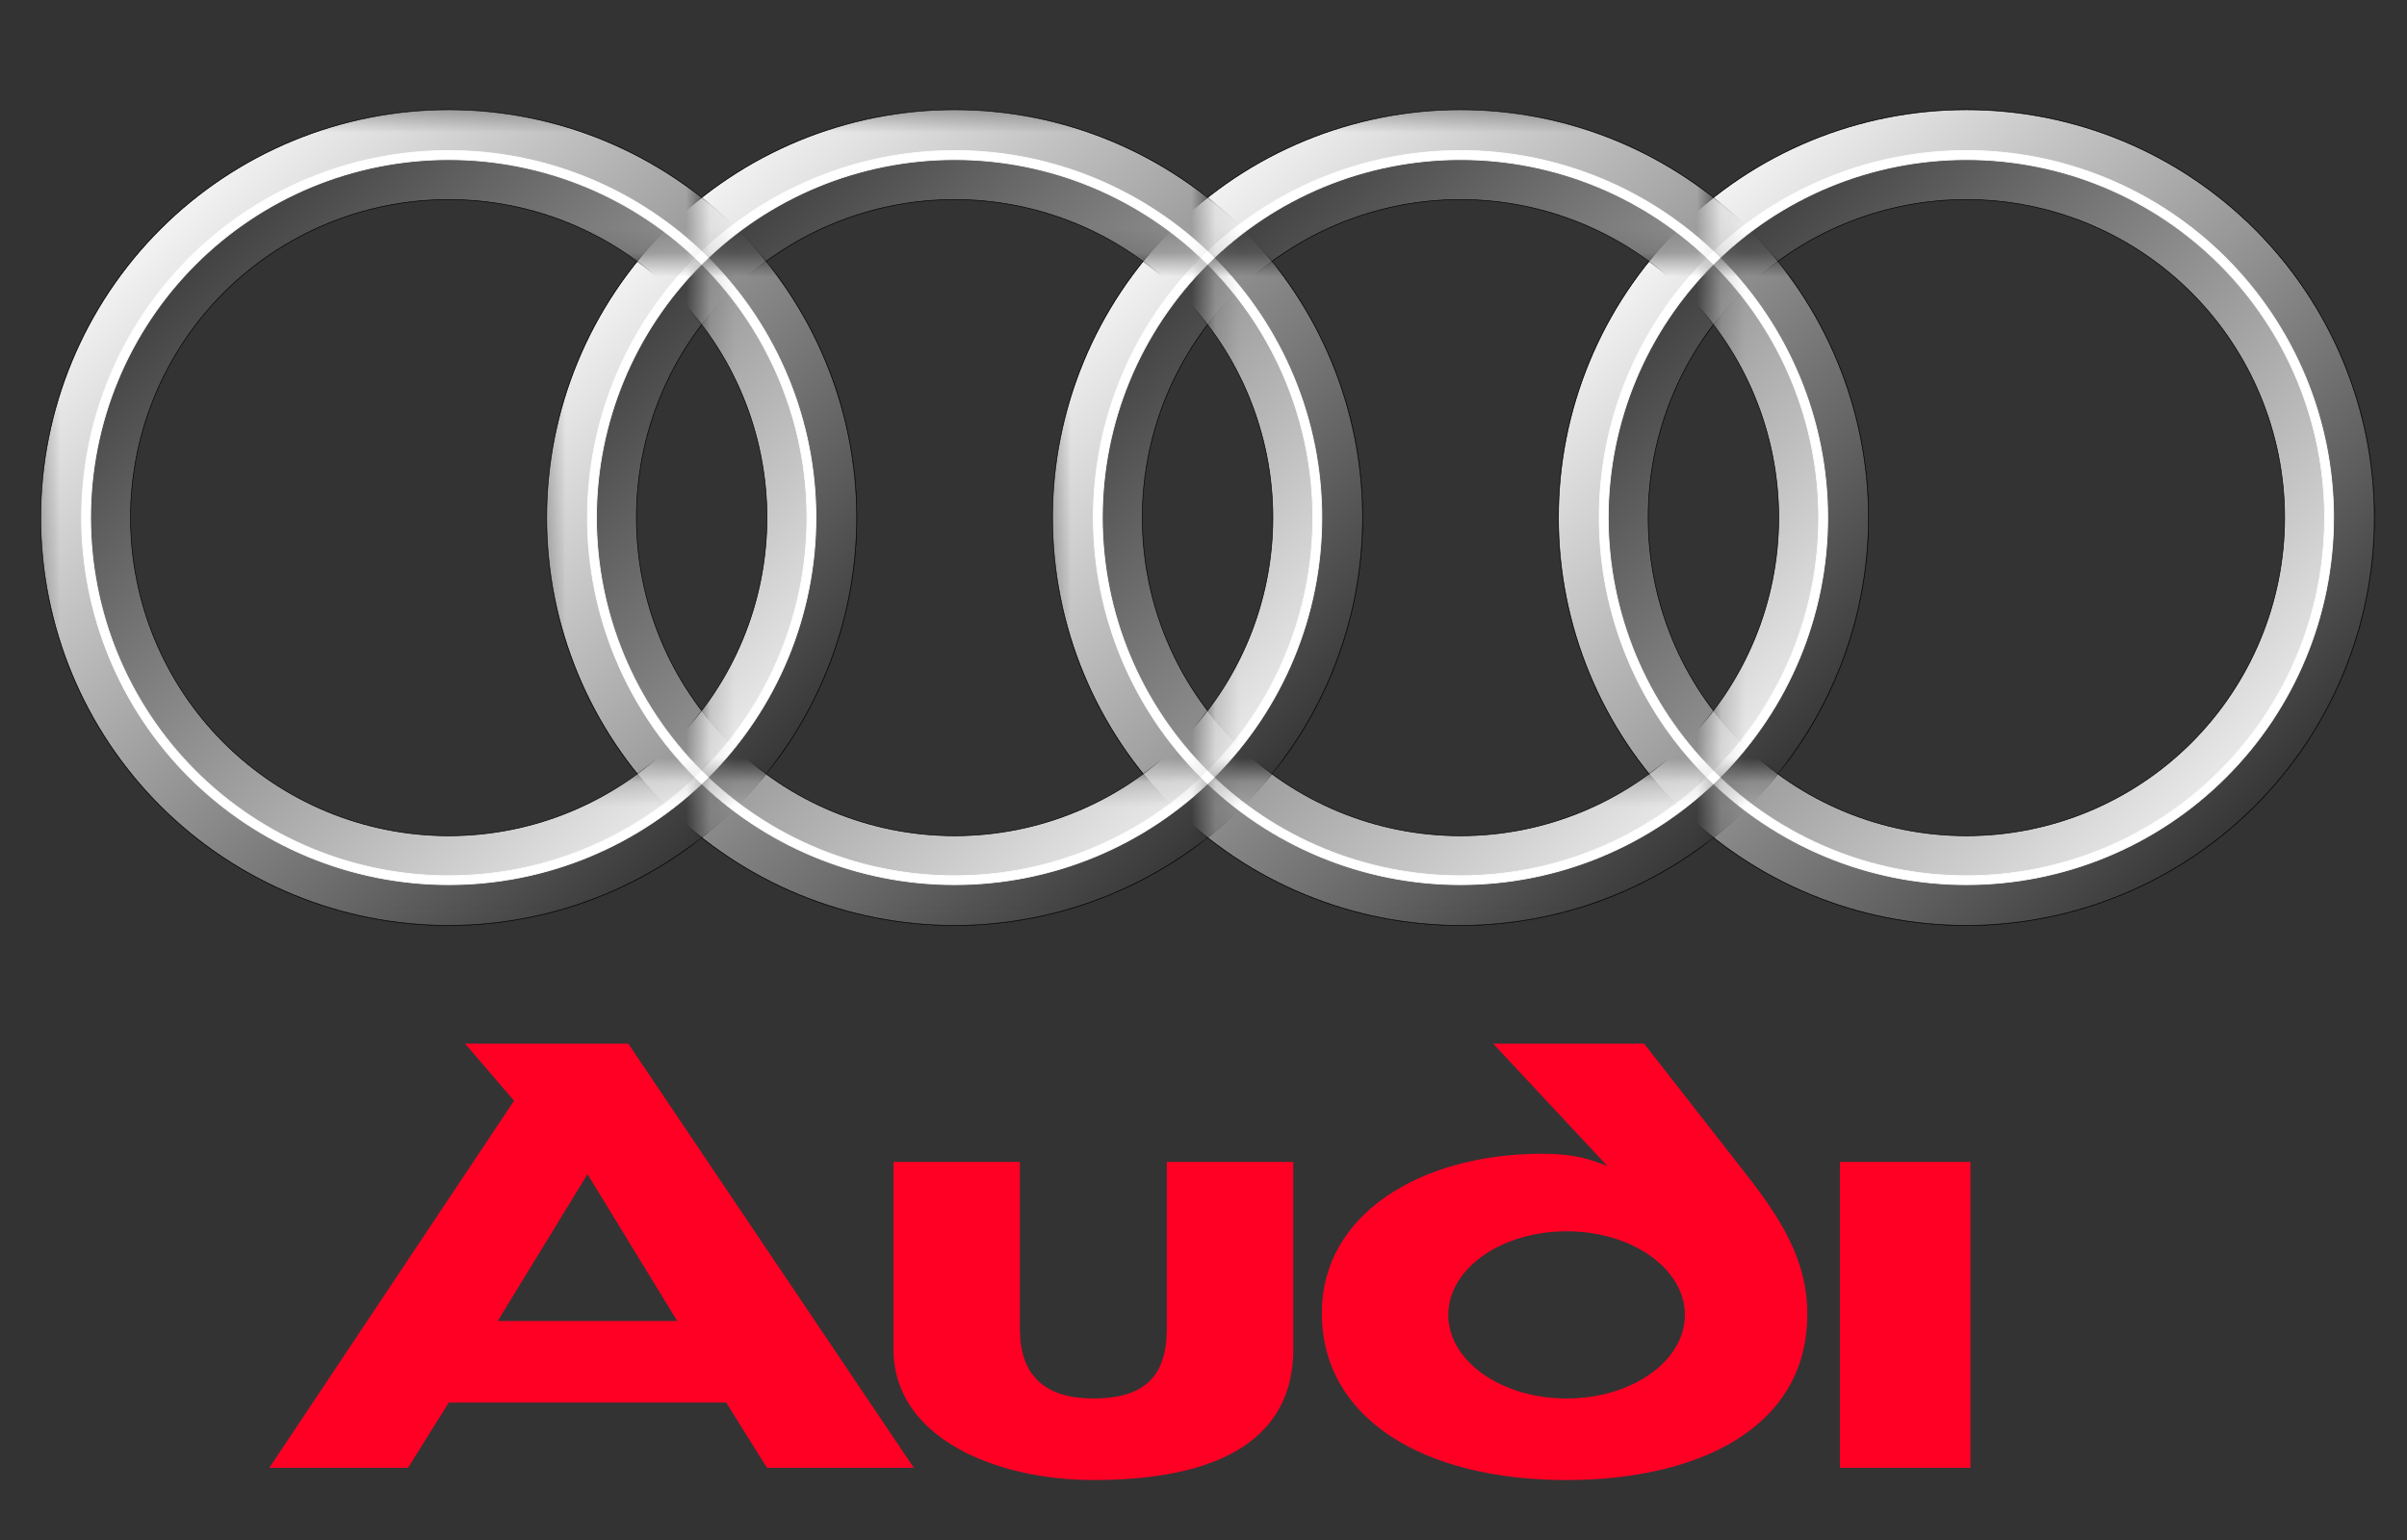 <svg width="100" height="64" viewBox="0 0 100 64" fill="none" xmlns="http://www.w3.org/2000/svg">
<rect x="0" y="0" width="100" height="64" fill="#333333" stroke="none"/>
<path fill-rule="evenodd" clip-rule="evenodd" d="M64.746 21.509C64.746 17.013 66.533 12.703 69.711 9.524C72.89 6.346 77.201 4.561 81.696 4.561C86.191 4.561 90.502 6.347 93.68 9.526C96.859 12.704 98.644 17.015 98.644 21.51C98.644 26.005 96.859 30.316 93.68 33.495C90.502 36.673 86.191 38.459 81.696 38.459C77.201 38.46 72.89 36.674 69.711 33.496C66.533 30.318 64.746 26.007 64.746 21.512M68.475 21.512C68.475 18.006 69.868 14.643 72.348 12.165C74.827 9.686 78.19 8.293 81.696 8.293C85.202 8.293 88.565 9.686 91.044 12.166C93.523 14.645 94.916 18.008 94.916 21.514C94.916 25.02 93.523 28.382 91.044 30.861C88.565 33.341 85.202 34.734 81.696 34.734C78.19 34.734 74.827 33.342 72.348 30.863C69.868 28.384 68.475 25.021 68.475 21.515" fill="url(#paint0_linear_2338_19646)"/>
<path d="M64.746 21.509C64.746 17.013 66.533 12.703 69.711 9.524C72.89 6.346 77.201 4.561 81.696 4.561C86.191 4.561 90.502 6.347 93.68 9.526C96.859 12.704 98.644 17.015 98.644 21.51C98.644 26.005 96.859 30.316 93.68 33.495C90.502 36.673 86.191 38.459 81.696 38.459C77.201 38.46 72.89 36.674 69.711 33.496C66.533 30.318 64.746 26.007 64.746 21.512M68.475 21.512C68.475 18.006 69.868 14.643 72.348 12.165C74.827 9.686 78.19 8.293 81.696 8.293C85.202 8.293 88.565 9.686 91.044 12.166C93.523 14.645 94.916 18.008 94.916 21.514C94.916 25.02 93.523 28.382 91.044 30.861C88.565 33.341 85.202 34.734 81.696 34.734C78.19 34.734 74.827 33.342 72.348 30.863C69.868 28.384 68.475 25.021 68.475 21.515" stroke="black" stroke-width="0.026"/>
<path fill-rule="evenodd" clip-rule="evenodd" d="M64.746 21.509C64.746 17.013 66.533 12.703 69.711 9.524C72.89 6.346 77.201 4.561 81.696 4.561C86.191 4.561 90.502 6.347 93.68 9.526C96.859 12.704 98.644 17.015 98.644 21.51C98.644 26.005 96.859 30.316 93.68 33.495C90.502 36.673 86.191 38.459 81.696 38.459C77.201 38.46 72.89 36.674 69.711 33.496C66.533 30.318 64.746 26.007 64.746 21.512M66.78 21.512C66.78 17.556 68.352 13.763 71.15 10.966C73.947 8.169 77.74 6.598 81.696 6.598C85.652 6.599 89.445 8.17 92.242 10.967C95.039 13.764 96.611 17.558 96.611 21.514C96.611 25.469 95.039 29.263 92.242 32.06C89.445 34.857 85.652 36.429 81.696 36.429C77.74 36.429 73.947 34.858 71.15 32.061C68.352 29.264 66.78 25.471 66.78 21.515" fill="url(#paint1_linear_2338_19646)"/>
<path d="M64.746 21.509C64.746 17.013 66.533 12.703 69.711 9.524C72.89 6.346 77.201 4.561 81.696 4.561C86.191 4.561 90.502 6.347 93.68 9.526C96.859 12.704 98.644 17.015 98.644 21.51C98.644 26.005 96.859 30.316 93.68 33.495C90.502 36.673 86.191 38.459 81.696 38.459C77.201 38.46 72.89 36.674 69.711 33.496C66.533 30.318 64.746 26.007 64.746 21.512M66.78 21.512C66.78 17.556 68.352 13.763 71.15 10.966C73.947 8.169 77.74 6.598 81.696 6.598C85.652 6.599 89.445 8.17 92.242 10.967C95.039 13.764 96.611 17.558 96.611 21.514C96.611 25.469 95.039 29.263 92.242 32.06C89.445 34.857 85.652 36.429 81.696 36.429C77.74 36.429 73.947 34.858 71.15 32.061C68.352 29.264 66.78 25.471 66.78 21.515" stroke="black" stroke-width="0.026"/>
<path fill-rule="evenodd" clip-rule="evenodd" d="M66.441 21.508C66.442 17.463 68.049 13.583 70.91 10.723C73.771 7.862 77.651 6.256 81.697 6.256C85.742 6.256 89.622 7.863 92.482 10.724C95.343 13.585 96.95 17.465 96.95 21.51C96.95 25.556 95.343 29.436 92.482 32.296C89.622 35.157 85.742 36.764 81.697 36.764C77.651 36.765 73.771 35.158 70.91 32.297C68.049 29.437 66.442 25.557 66.441 21.512M66.814 21.512C66.815 17.565 68.383 13.78 71.174 10.99C73.965 8.199 77.75 6.632 81.697 6.632C85.643 6.632 89.428 8.2 92.219 10.991C95.009 13.782 96.577 17.567 96.577 21.514C96.577 25.46 95.009 29.245 92.219 32.036C89.428 34.827 85.643 36.395 81.697 36.395C77.75 36.395 73.965 34.828 71.174 32.037C68.383 29.247 66.815 25.462 66.814 21.515" fill="white"/>
<path d="M66.441 21.508C66.442 17.463 68.049 13.583 70.91 10.723C73.771 7.862 77.651 6.256 81.697 6.256C85.742 6.256 89.622 7.863 92.482 10.724C95.343 13.585 96.95 17.465 96.95 21.51C96.95 25.556 95.343 29.436 92.482 32.296C89.622 35.157 85.742 36.764 81.697 36.764C77.651 36.765 73.771 35.158 70.91 32.297C68.049 29.437 66.442 25.557 66.441 21.512M66.814 21.512C66.815 17.565 68.383 13.78 71.174 10.99C73.965 8.199 77.75 6.632 81.697 6.632C85.643 6.632 89.428 8.2 92.219 10.991C95.009 13.782 96.577 17.567 96.577 21.514C96.577 25.46 95.009 29.245 92.219 32.036C89.428 34.827 85.643 36.395 81.697 36.395C77.75 36.395 73.965 34.828 71.174 32.037C68.383 29.247 66.815 25.462 66.814 21.515" stroke="white" stroke-width="0.034"/>
<mask id="mask0_2338_19646" style="mask-type:luminance" maskUnits="userSpaceOnUse" x="43" y="4" width="39" height="35">
<path d="M43.39 4.39H71.186V10.831H58.644V32.187H71.186V38.966H43.39V4.39Z" fill="white"/>
<path d="M81.356 10.831H71.186V32.187H81.356V10.831Z" fill="white"/>
</mask>
<g mask="url(#mask0_2338_19646)">
<path fill-rule="evenodd" clip-rule="evenodd" d="M43.728 21.509C43.729 17.013 45.515 12.703 48.694 9.524C51.872 6.346 56.184 4.561 60.678 4.561C65.174 4.561 69.484 6.347 72.663 9.526C75.841 12.704 77.627 17.015 77.627 21.51C77.627 26.005 75.841 30.316 72.663 33.495C69.484 36.673 65.174 38.459 60.678 38.459C56.184 38.46 51.872 36.674 48.694 33.496C45.515 30.318 43.729 26.007 43.728 21.512M47.457 21.512C47.458 18.006 48.851 14.643 51.33 12.165C53.81 9.686 57.172 8.293 60.678 8.293C64.185 8.293 67.547 9.686 70.026 12.166C72.505 14.645 73.898 18.008 73.898 21.514C73.898 25.02 72.505 28.382 70.026 30.861C67.547 33.341 64.185 34.734 60.678 34.734C57.172 34.734 53.81 33.342 51.33 30.863C48.851 28.384 47.458 25.021 47.457 21.515" fill="url(#paint2_linear_2338_19646)"/>
<path d="M43.728 21.509C43.729 17.013 45.515 12.703 48.694 9.524C51.872 6.346 56.184 4.561 60.678 4.561C65.174 4.561 69.484 6.347 72.663 9.526C75.841 12.704 77.627 17.015 77.627 21.51C77.627 26.005 75.841 30.316 72.663 33.495C69.484 36.673 65.174 38.459 60.678 38.459C56.184 38.46 51.872 36.674 48.694 33.496C45.515 30.318 43.729 26.007 43.728 21.512M47.457 21.512C47.458 18.006 48.851 14.643 51.33 12.165C53.81 9.686 57.172 8.293 60.678 8.293C64.185 8.293 67.547 9.686 70.026 12.166C72.505 14.645 73.898 18.008 73.898 21.514C73.898 25.02 72.505 28.382 70.026 30.861C67.547 33.341 64.185 34.734 60.678 34.734C57.172 34.734 53.81 33.342 51.33 30.863C48.851 28.384 47.458 25.021 47.457 21.515" stroke="black" stroke-width="0.026"/>
<path fill-rule="evenodd" clip-rule="evenodd" d="M43.728 21.509C43.729 17.013 45.515 12.703 48.694 9.524C51.872 6.346 56.184 4.561 60.678 4.561C65.174 4.561 69.484 6.347 72.663 9.526C75.841 12.704 77.627 17.015 77.627 21.51C77.627 26.005 75.841 30.316 72.663 33.495C69.484 36.673 65.174 38.459 60.678 38.459C56.184 38.46 51.872 36.674 48.694 33.496C45.515 30.318 43.729 26.007 43.728 21.512M45.762 21.512C45.763 17.556 47.335 13.763 50.132 10.966C52.929 8.169 56.723 6.598 60.678 6.598C64.634 6.599 68.428 8.17 71.225 10.967C74.022 13.764 75.593 17.558 75.593 21.514C75.593 25.469 74.022 29.263 71.225 32.06C68.428 34.857 64.634 36.429 60.678 36.429C56.723 36.429 52.929 34.858 50.132 32.061C47.335 29.264 45.763 25.471 45.762 21.515" fill="url(#paint3_linear_2338_19646)"/>
<path d="M43.728 21.509C43.729 17.013 45.515 12.703 48.694 9.524C51.872 6.346 56.184 4.561 60.678 4.561C65.174 4.561 69.484 6.347 72.663 9.526C75.841 12.704 77.627 17.015 77.627 21.51C77.627 26.005 75.841 30.316 72.663 33.495C69.484 36.673 65.174 38.459 60.678 38.459C56.184 38.46 51.872 36.674 48.694 33.496C45.515 30.318 43.729 26.007 43.728 21.512M45.762 21.512C45.763 17.556 47.335 13.763 50.132 10.966C52.929 8.169 56.723 6.598 60.678 6.598C64.634 6.599 68.428 8.17 71.225 10.967C74.022 13.764 75.593 17.558 75.593 21.514C75.593 25.469 74.022 29.263 71.225 32.06C68.428 34.857 64.634 36.429 60.678 36.429C56.723 36.429 52.929 34.858 50.132 32.061C47.335 29.264 45.763 25.471 45.762 21.515" stroke="black" stroke-width="0.026"/>
<path fill-rule="evenodd" clip-rule="evenodd" d="M45.424 21.508C45.424 17.463 47.032 13.583 49.893 10.723C52.753 7.862 56.633 6.256 60.679 6.256C64.724 6.256 68.604 7.863 71.465 10.724C74.325 13.585 75.932 17.465 75.932 21.51C75.932 25.556 74.325 29.436 71.465 32.296C68.604 35.157 64.724 36.764 60.679 36.764C56.633 36.765 52.753 35.158 49.893 32.297C47.032 29.437 45.424 25.557 45.424 21.512M45.797 21.512C45.797 17.565 47.365 13.78 50.156 10.99C52.947 8.199 56.732 6.632 60.679 6.632C64.626 6.632 68.41 8.2 71.201 10.991C73.992 13.782 75.559 17.567 75.559 21.514C75.559 25.46 73.992 29.245 71.201 32.036C68.41 34.827 64.626 36.395 60.679 36.395C56.732 36.395 52.947 34.828 50.156 32.037C47.365 29.247 45.797 25.462 45.797 21.515" fill="white"/>
<path d="M45.424 21.508C45.424 17.463 47.032 13.583 49.893 10.723C52.754 7.862 56.633 6.256 60.679 6.256C64.724 6.256 68.604 7.863 71.465 10.724C74.325 13.585 75.932 17.465 75.932 21.51C75.932 25.556 74.325 29.436 71.465 32.296C68.604 35.157 64.724 36.764 60.679 36.764C56.633 36.765 52.754 35.158 49.893 32.297C47.032 29.437 45.424 25.557 45.424 21.512M45.797 21.512C45.797 17.565 47.365 13.78 50.156 10.99C52.947 8.199 56.732 6.632 60.679 6.632C64.626 6.632 68.41 8.2 71.201 10.991C73.992 13.782 75.559 17.567 75.559 21.514C75.559 25.46 73.992 29.245 71.201 32.036C68.41 34.827 64.626 36.395 60.679 36.395C56.732 36.395 52.947 34.828 50.156 32.037C47.365 29.247 45.797 25.462 45.797 21.515" stroke="white" stroke-width="0.034"/>
</g>
<mask id="mask1_2338_19646" style="mask-type:luminance" maskUnits="userSpaceOnUse" x="22" y="4" width="39" height="35">
<path d="M22.373 4.39H50.17V10.831H37.627V32.187H50.17V38.966H22.373V4.39Z" fill="white"/>
<path d="M60.339 10.831H50.17V32.187H60.339V10.831Z" fill="white"/>
</mask>
<g mask="url(#mask1_2338_19646)">
<path fill-rule="evenodd" clip-rule="evenodd" d="M22.712 21.509C22.712 17.013 24.498 12.703 27.677 9.524C30.856 6.346 35.167 4.561 39.662 4.561C44.157 4.561 48.468 6.347 51.646 9.526C54.825 12.704 56.61 17.015 56.61 21.51C56.61 26.005 54.825 30.316 51.646 33.495C48.468 36.673 44.157 38.459 39.662 38.459C35.167 38.46 30.856 36.674 27.677 33.496C24.498 30.318 22.712 26.007 22.712 21.512M26.441 21.512C26.441 18.006 27.834 14.643 30.314 12.165C32.793 9.686 36.156 8.293 39.662 8.293C43.168 8.293 46.53 9.686 49.01 12.166C51.489 14.645 52.881 18.008 52.881 21.514C52.881 25.02 51.489 28.382 49.01 30.861C46.53 33.341 43.168 34.734 39.662 34.734C36.156 34.734 32.793 33.342 30.314 30.863C27.834 28.384 26.441 25.021 26.441 21.515" fill="url(#paint4_linear_2338_19646)"/>
<path d="M22.712 21.509C22.712 17.013 24.498 12.703 27.677 9.524C30.856 6.346 35.167 4.561 39.662 4.561C44.157 4.561 48.468 6.347 51.646 9.526C54.825 12.704 56.61 17.015 56.61 21.51C56.61 26.005 54.825 30.316 51.646 33.495C48.468 36.673 44.157 38.459 39.662 38.459C35.167 38.46 30.856 36.674 27.677 33.496C24.498 30.318 22.712 26.007 22.712 21.512M26.441 21.512C26.441 18.006 27.834 14.643 30.314 12.165C32.793 9.686 36.156 8.293 39.662 8.293C43.168 8.293 46.53 9.686 49.01 12.166C51.489 14.645 52.881 18.008 52.881 21.514C52.881 25.02 51.489 28.382 49.01 30.861C46.53 33.341 43.168 34.734 39.662 34.734C36.156 34.734 32.793 33.342 30.314 30.863C27.834 28.384 26.441 25.021 26.441 21.515" stroke="black" stroke-width="0.026"/>
<path fill-rule="evenodd" clip-rule="evenodd" d="M22.712 21.509C22.712 17.013 24.498 12.703 27.677 9.524C30.856 6.346 35.167 4.561 39.662 4.561C44.157 4.561 48.468 6.347 51.646 9.526C54.825 12.704 56.61 17.015 56.61 21.51C56.61 26.005 54.825 30.316 51.646 33.495C48.468 36.673 44.157 38.459 39.662 38.459C35.167 38.46 30.856 36.674 27.677 33.496C24.498 30.318 22.712 26.007 22.712 21.512M24.746 21.512C24.746 17.556 26.318 13.763 29.115 10.966C31.913 8.169 35.706 6.598 39.662 6.598C43.617 6.599 47.411 8.17 50.208 10.967C53.005 13.764 54.576 17.558 54.576 21.514C54.576 25.469 53.005 29.263 50.208 32.06C47.411 34.857 43.617 36.429 39.662 36.429C35.706 36.429 31.913 34.858 29.115 32.061C26.318 29.264 24.746 25.471 24.746 21.515" fill="url(#paint5_linear_2338_19646)"/>
<path d="M22.712 21.509C22.712 17.013 24.498 12.703 27.677 9.524C30.856 6.346 35.167 4.561 39.662 4.561C44.157 4.561 48.468 6.347 51.646 9.526C54.825 12.704 56.61 17.015 56.61 21.51C56.61 26.005 54.825 30.316 51.646 33.495C48.468 36.673 44.157 38.459 39.662 38.459C35.167 38.46 30.856 36.674 27.677 33.496C24.498 30.318 22.712 26.007 22.712 21.512M24.746 21.512C24.746 17.556 26.318 13.763 29.115 10.966C31.913 8.169 35.706 6.598 39.662 6.598C43.617 6.599 47.411 8.17 50.208 10.967C53.005 13.764 54.576 17.558 54.576 21.514C54.576 25.469 53.005 29.263 50.208 32.06C47.411 34.857 43.617 36.429 39.662 36.429C35.706 36.429 31.913 34.858 29.115 32.061C26.318 29.264 24.746 25.471 24.746 21.515" stroke="black" stroke-width="0.026"/>
<path fill-rule="evenodd" clip-rule="evenodd" d="M24.406 21.508C24.407 17.463 26.014 13.583 28.875 10.723C31.736 7.862 35.616 6.256 39.661 6.256C43.707 6.256 47.587 7.863 50.447 10.724C53.308 13.585 54.915 17.465 54.915 21.51C54.915 25.556 53.308 29.436 50.447 32.296C47.587 35.157 43.707 36.764 39.661 36.764C35.616 36.765 31.736 35.158 28.875 32.297C26.014 29.437 24.407 25.557 24.406 21.512M24.779 21.512C24.78 17.565 26.348 13.78 29.139 10.99C31.93 8.199 35.715 6.632 39.661 6.632C43.608 6.632 47.393 8.2 50.184 10.991C52.974 13.782 54.542 17.567 54.542 21.514C54.542 25.46 52.974 29.245 50.184 32.036C47.393 34.827 43.608 36.395 39.661 36.395C35.715 36.395 31.93 34.828 29.139 32.037C26.348 29.247 24.78 25.462 24.779 21.515" fill="white"/>
<path d="M24.406 21.508C24.407 17.463 26.014 13.583 28.875 10.723C31.736 7.862 35.616 6.256 39.661 6.256C43.707 6.256 47.587 7.863 50.447 10.724C53.308 13.585 54.915 17.465 54.915 21.51C54.915 25.556 53.308 29.436 50.447 32.296C47.587 35.157 43.707 36.764 39.661 36.764C35.616 36.765 31.736 35.158 28.875 32.297C26.014 29.437 24.407 25.557 24.406 21.512M24.779 21.512C24.78 17.565 26.348 13.78 29.139 10.99C31.93 8.199 35.715 6.632 39.661 6.632C43.608 6.632 47.393 8.2 50.184 10.991C52.974 13.782 54.542 17.567 54.542 21.514C54.542 25.46 52.974 29.245 50.184 32.036C47.393 34.827 43.608 36.395 39.661 36.395C35.715 36.395 31.93 34.828 29.139 32.037C26.348 29.247 24.78 25.462 24.779 21.515" stroke="white" stroke-width="0.034"/>
</g>
<mask id="mask2_2338_19646" style="mask-type:luminance" maskUnits="userSpaceOnUse" x="1" y="4" width="39" height="35">
<path d="M1.355 4.39H29.152V10.831H16.61V32.187H29.152V38.966H1.355V4.39Z" fill="white"/>
<path d="M39.322 10.831H29.152V32.187H39.322V10.831Z" fill="white"/>
</mask>
<g mask="url(#mask2_2338_19646)">
<path fill-rule="evenodd" clip-rule="evenodd" d="M1.694 21.509C1.695 17.013 3.481 12.703 6.66 9.524C9.838 6.346 14.149 4.561 18.644 4.561C23.139 4.561 27.45 6.347 30.629 9.526C33.807 12.704 35.593 17.015 35.593 21.51C35.593 26.005 33.807 30.316 30.629 33.495C27.45 36.673 23.139 38.459 18.644 38.459C14.149 38.46 9.838 36.674 6.66 33.496C3.481 30.318 1.695 26.007 1.694 21.512M5.423 21.512C5.424 18.006 6.817 14.643 9.296 12.165C11.776 9.686 15.138 8.293 18.644 8.293C22.15 8.293 25.513 9.686 27.992 12.166C30.471 14.645 31.864 18.008 31.864 21.514C31.864 25.02 30.471 28.382 27.992 30.861C25.513 33.341 22.15 34.734 18.644 34.734C15.138 34.734 11.776 33.342 9.296 30.863C6.817 28.384 5.424 25.021 5.423 21.515" fill="url(#paint6_linear_2338_19646)"/>
<path d="M1.694 21.509C1.695 17.013 3.481 12.703 6.66 9.524C9.838 6.346 14.149 4.561 18.644 4.561C23.139 4.561 27.45 6.347 30.629 9.526C33.807 12.704 35.593 17.015 35.593 21.51C35.593 26.005 33.807 30.316 30.629 33.495C27.45 36.673 23.139 38.459 18.644 38.459C14.149 38.46 9.838 36.674 6.66 33.496C3.481 30.318 1.695 26.007 1.694 21.512M5.423 21.512C5.424 18.006 6.817 14.643 9.296 12.165C11.776 9.686 15.138 8.293 18.644 8.293C22.15 8.293 25.513 9.686 27.992 12.166C30.471 14.645 31.864 18.008 31.864 21.514C31.864 25.02 30.471 28.382 27.992 30.861C25.513 33.341 22.15 34.734 18.644 34.734C15.138 34.734 11.776 33.342 9.296 30.863C6.817 28.384 5.424 25.021 5.423 21.515" stroke="black" stroke-width="0.026"/>
<path fill-rule="evenodd" clip-rule="evenodd" d="M1.694 21.509C1.695 17.013 3.481 12.703 6.66 9.524C9.838 6.346 14.149 4.561 18.644 4.561C23.139 4.561 27.45 6.347 30.629 9.526C33.807 12.704 35.593 17.015 35.593 21.51C35.593 26.005 33.807 30.316 30.629 33.495C27.45 36.673 23.139 38.459 18.644 38.459C14.149 38.46 9.838 36.674 6.66 33.496C3.481 30.318 1.695 26.007 1.694 21.512M3.728 21.512C3.729 17.556 5.3 13.763 8.098 10.966C10.895 8.169 14.689 6.598 18.644 6.598C22.6 6.599 26.393 8.17 29.191 10.967C31.987 13.764 33.559 17.558 33.559 21.514C33.559 25.469 31.987 29.263 29.191 32.06C26.393 34.857 22.6 36.429 18.644 36.429C14.689 36.429 10.895 34.858 8.098 32.061C5.3 29.264 3.729 25.471 3.728 21.515" fill="url(#paint7_linear_2338_19646)"/>
<path d="M1.694 21.509C1.695 17.013 3.481 12.703 6.66 9.524C9.838 6.346 14.149 4.561 18.644 4.561C23.139 4.561 27.45 6.347 30.629 9.526C33.807 12.704 35.593 17.015 35.593 21.51C35.593 26.005 33.807 30.316 30.629 33.495C27.45 36.673 23.139 38.459 18.644 38.459C14.149 38.46 9.838 36.674 6.66 33.496C3.481 30.318 1.695 26.007 1.694 21.512M3.728 21.512C3.729 17.556 5.3 13.763 8.098 10.966C10.895 8.169 14.689 6.598 18.644 6.598C22.6 6.599 26.393 8.17 29.191 10.967C31.987 13.764 33.559 17.558 33.559 21.514C33.559 25.469 31.987 29.263 29.191 32.06C26.393 34.857 22.6 36.429 18.644 36.429C14.689 36.429 10.895 34.858 8.098 32.061C5.3 29.264 3.729 25.471 3.728 21.515" stroke="black" stroke-width="0.026"/>
<path fill-rule="evenodd" clip-rule="evenodd" d="M3.39 21.508C3.39 17.463 4.998 13.583 7.858 10.723C10.719 7.862 14.599 6.256 18.645 6.256C22.69 6.256 26.57 7.863 29.431 10.724C32.291 13.585 33.898 17.465 33.898 21.51C33.898 25.556 32.291 29.436 29.431 32.296C26.57 35.157 22.69 36.764 18.645 36.764C14.599 36.765 10.719 35.158 7.858 32.297C4.998 29.437 3.39 25.557 3.39 21.512M3.763 21.512C3.763 17.565 5.331 13.78 8.122 10.99C10.913 8.199 14.698 6.632 18.645 6.632C22.591 6.632 26.376 8.2 29.167 10.991C31.957 13.782 33.525 17.567 33.525 21.514C33.525 25.46 31.957 29.245 29.167 32.036C26.376 34.827 22.591 36.395 18.645 36.395C14.698 36.395 10.913 34.828 8.122 32.037C5.331 29.247 3.763 25.462 3.763 21.515" fill="white"/>
<path d="M3.39 21.508C3.39 17.463 4.998 13.583 7.858 10.723C10.719 7.862 14.599 6.256 18.645 6.256C22.69 6.256 26.57 7.863 29.431 10.724C32.291 13.585 33.898 17.465 33.898 21.51C33.898 25.556 32.291 29.436 29.431 32.296C26.57 35.157 22.69 36.764 18.645 36.764C14.599 36.765 10.719 35.158 7.858 32.297C4.998 29.437 3.39 25.557 3.39 21.512M3.763 21.512C3.763 17.565 5.331 13.78 8.122 10.99C10.913 8.199 14.698 6.632 18.645 6.632C22.591 6.632 26.376 8.2 29.167 10.991C31.957 13.782 33.525 17.567 33.525 21.514C33.525 25.46 31.957 29.245 29.167 32.036C26.376 34.827 22.591 36.395 18.645 36.395C14.698 36.395 10.913 34.828 8.122 32.037C5.331 29.247 3.763 25.462 3.763 21.515" stroke="white" stroke-width="0.034"/>
</g>
<path fill-rule="evenodd" clip-rule="evenodd" d="M16.949 61H11.187L21.356 45.746L19.322 43.373H26.102L37.966 61H31.864L30.17 58.288H18.644L16.949 61ZM28.136 54.898L24.407 48.797L20.678 54.898H28.136Z" fill="#FF0024"/>
<path fill-rule="evenodd" clip-rule="evenodd" d="M48.475 55.237V48.288H53.729V56.085C53.714 60.483 49.473 61.508 45.424 61.508C41.376 61.508 37.132 59.76 37.119 56.085V48.288H42.373V55.237C42.373 57.102 43.346 58.119 45.424 58.119C47.502 58.119 48.475 57.23 48.475 55.237Z" fill="#FF0024"/>
<path fill-rule="evenodd" clip-rule="evenodd" d="M62.034 43.373H68.305L72.542 48.797C73.997 50.659 75.072 52.364 75.085 54.559C75.114 59.475 70.339 61.509 65.085 61.509C59.152 61.509 54.915 58.966 54.915 54.559C54.915 50.492 58.983 47.949 64.068 47.949C65.254 47.949 65.932 48.119 66.779 48.458L62.034 43.373ZM65.085 51.17C67.799 51.17 70 52.726 70 54.644C70 56.563 67.799 58.119 65.085 58.119C62.37 58.119 60.169 56.563 60.169 54.644C60.169 52.726 62.37 51.17 65.085 51.17Z" fill="#FF0024"/>
<path d="M81.865 48.288H76.441V61H81.865V48.288Z" fill="#FF0024"/>
<defs>
<linearGradient id="paint0_linear_2338_19646" x1="64.746" y1="4.561" x2="98.644" y2="38.459" gradientUnits="userSpaceOnUse">
<stop stop-color="#101010"/>
<stop offset="0.9" stop-color="white"/>
<stop offset="1" stop-color="white"/>
</linearGradient>
<linearGradient id="paint1_linear_2338_19646" x1="64.746" y1="4.561" x2="98.644" y2="38.459" gradientUnits="userSpaceOnUse">
<stop stop-color="white"/>
<stop offset="0.1" stop-color="white"/>
<stop offset="1" stop-color="#101010"/>
</linearGradient>
<linearGradient id="paint2_linear_2338_19646" x1="43.728" y1="4.561" x2="77.627" y2="38.459" gradientUnits="userSpaceOnUse">
<stop stop-color="#101010"/>
<stop offset="0.9" stop-color="white"/>
<stop offset="1" stop-color="white"/>
</linearGradient>
<linearGradient id="paint3_linear_2338_19646" x1="43.728" y1="4.561" x2="77.627" y2="38.459" gradientUnits="userSpaceOnUse">
<stop stop-color="white"/>
<stop offset="0.1" stop-color="white"/>
<stop offset="1" stop-color="#101010"/>
</linearGradient>
<linearGradient id="paint4_linear_2338_19646" x1="22.712" y1="4.561" x2="56.61" y2="38.459" gradientUnits="userSpaceOnUse">
<stop stop-color="#101010"/>
<stop offset="0.9" stop-color="white"/>
<stop offset="1" stop-color="white"/>
</linearGradient>
<linearGradient id="paint5_linear_2338_19646" x1="22.712" y1="4.561" x2="56.61" y2="38.459" gradientUnits="userSpaceOnUse">
<stop stop-color="white"/>
<stop offset="0.1" stop-color="white"/>
<stop offset="1" stop-color="#101010"/>
</linearGradient>
<linearGradient id="paint6_linear_2338_19646" x1="1.694" y1="4.561" x2="35.593" y2="38.459" gradientUnits="userSpaceOnUse">
<stop stop-color="#101010"/>
<stop offset="0.9" stop-color="white"/>
<stop offset="1" stop-color="white"/>
</linearGradient>
<linearGradient id="paint7_linear_2338_19646" x1="1.694" y1="4.561" x2="35.593" y2="38.459" gradientUnits="userSpaceOnUse">
<stop stop-color="white"/>
<stop offset="0.1" stop-color="white"/>
<stop offset="1" stop-color="#101010"/>
</linearGradient>
</defs>
</svg>
